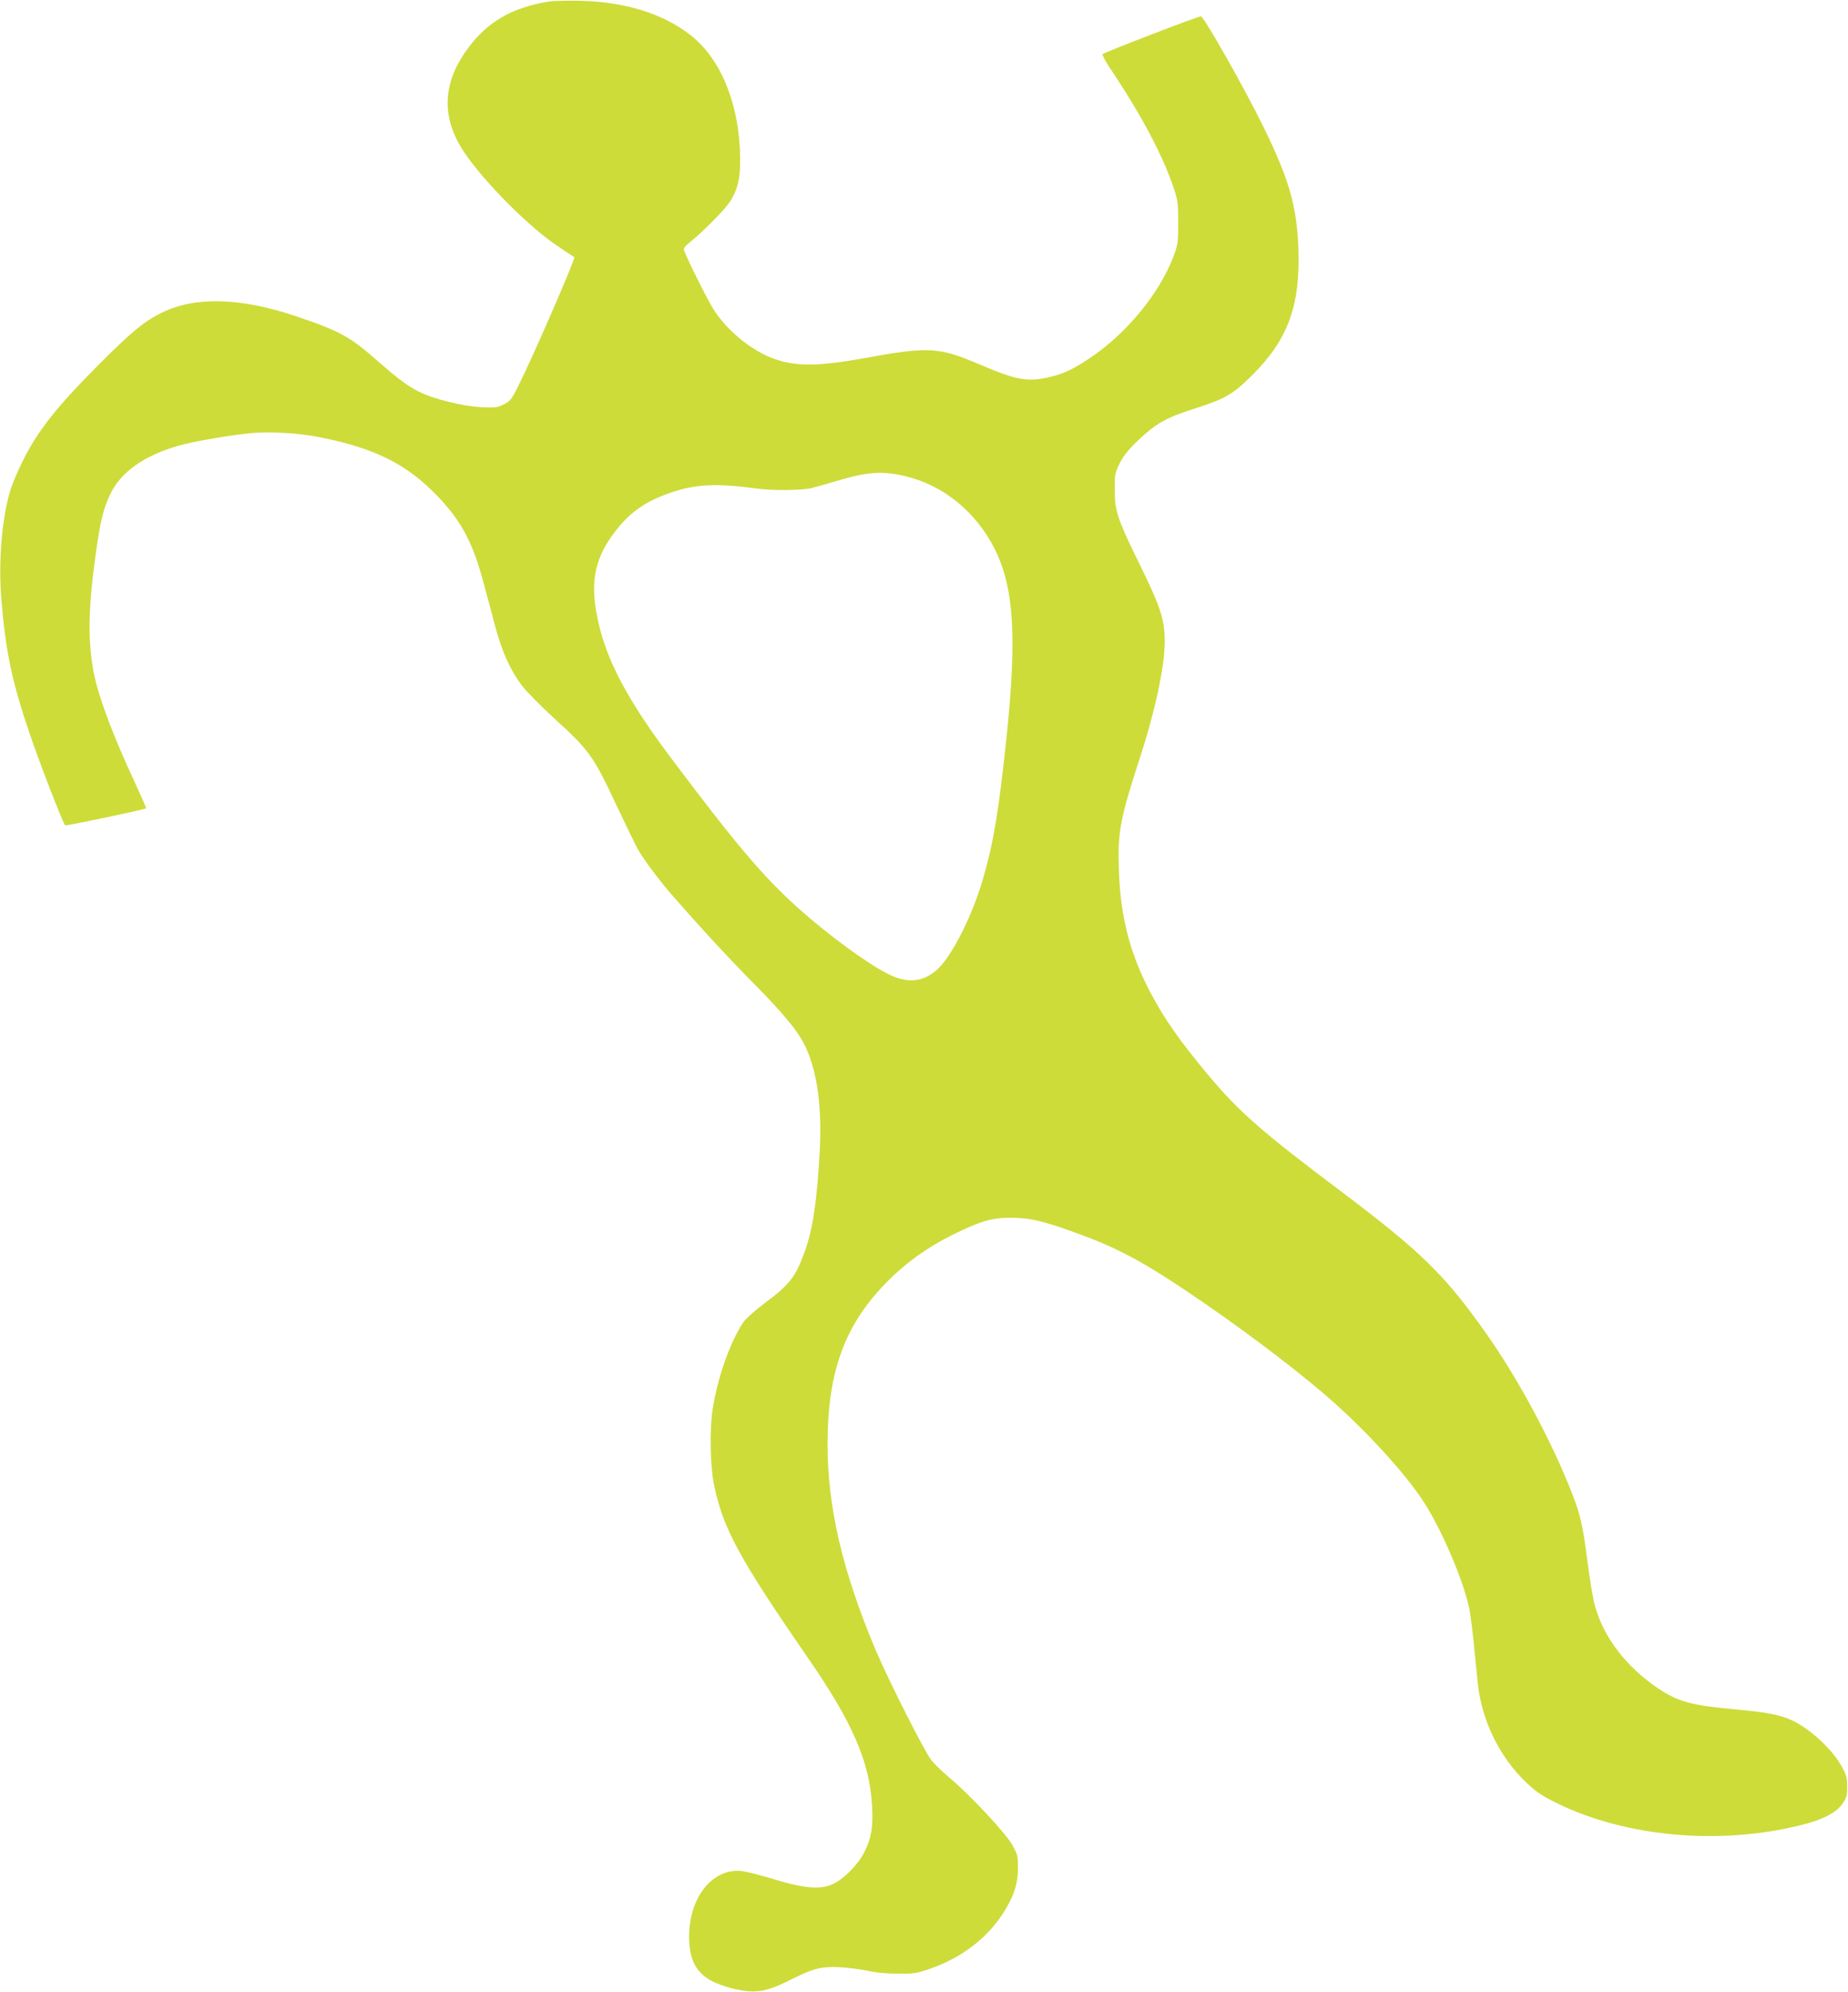 <?xml version="1.0" standalone="no"?>
<!DOCTYPE svg PUBLIC "-//W3C//DTD SVG 20010904//EN"
 "http://www.w3.org/TR/2001/REC-SVG-20010904/DTD/svg10.dtd">
<svg version="1.0" xmlns="http://www.w3.org/2000/svg"
 width="1188pt" height="1280pt" viewBox="0 0 1188 1280"
 preserveAspectRatio="xMidYMid meet">
<g transform="translate(0,1280) scale(0.1,-0.1)"
fill="#cddc39" stroke="none">
<path d="M3528 12790 c-230 -37 -388 -126 -512 -290 -164 -215 -182 -427 -55
-642 102 -173 400 -482 597 -621 68 -47 128 -87 134 -89 11 -4 -265 -639 -360
-828 -42 -85 -52 -98 -92 -118 -41 -21 -54 -23 -145 -19 -119 6 -310 53 -400
99 -74 37 -131 79 -266 197 -181 159 -241 192 -524 288 -357 121 -653 129
-866 23 -113 -56 -192 -121 -400 -329 -281 -282 -402 -436 -499 -636 -27 -55
-58 -129 -70 -165 -57 -178 -82 -466 -61 -715 27 -330 69 -530 180 -855 65
-193 218 -587 230 -594 8 -5 512 102 520 109 2 3 -33 82 -77 177 -131 281
-226 532 -256 679 -43 209 -40 427 9 776 30 214 47 286 91 381 66 145 215 252
439 317 96 28 335 69 475 82 116 11 303 0 436 -27 358 -71 563 -175 762 -384
151 -160 222 -295 291 -553 22 -81 56 -208 75 -281 43 -161 98 -282 172 -379
31 -40 122 -132 203 -206 233 -213 252 -239 411 -577 60 -127 120 -251 134
-274 36 -62 139 -200 210 -281 186 -213 360 -402 531 -575 204 -207 293 -316
338 -418 73 -162 102 -387 86 -672 -17 -307 -44 -490 -95 -632 -60 -165 -95
-211 -260 -334 -61 -46 -122 -101 -136 -122 -86 -129 -167 -361 -197 -561 -20
-128 -15 -362 8 -478 59 -287 159 -472 612 -1128 281 -408 390 -660 405 -940
8 -132 -4 -206 -47 -293 -38 -79 -126 -170 -198 -207 -81 -41 -185 -33 -386
28 -82 25 -173 48 -202 52 -189 24 -343 -165 -343 -421 0 -133 36 -215 120
-270 56 -38 175 -74 260 -81 88 -6 148 11 289 82 132 66 186 79 306 72 55 -3
134 -14 175 -23 47 -11 118 -18 190 -18 107 -1 122 1 218 35 193 69 351 188
455 345 72 110 100 192 101 294 1 78 -2 90 -34 149 -40 75 -262 313 -400 431
-49 41 -105 95 -124 120 -47 61 -277 517 -359 711 -211 502 -307 912 -307
1316 0 473 112 775 390 1053 120 119 250 212 405 290 187 93 259 114 385 114
121 -1 198 -18 411 -95 257 -92 423 -179 715 -375 314 -210 661 -470 887 -663
239 -204 502 -487 628 -676 119 -176 265 -515 304 -701 9 -43 25 -171 35 -284
11 -113 22 -223 26 -245 34 -222 145 -437 304 -589 66 -63 99 -85 202 -136
443 -216 1044 -270 1566 -139 139 34 226 79 267 138 26 37 30 51 30 109 0 59
-5 75 -38 134 -61 109 -204 240 -319 293 -78 35 -163 52 -368 70 -275 25 -362
49 -487 132 -209 140 -357 333 -411 538 -12 44 -33 170 -47 280 -32 251 -48
317 -127 507 -132 320 -331 684 -521 954 -269 382 -420 529 -942 922 -504 379
-651 507 -851 747 -177 212 -276 353 -363 516 -135 254 -197 488 -208 789 -9
252 6 333 132 721 110 337 171 638 162 794 -7 122 -36 205 -163 463 -140 285
-158 338 -158 472 -1 99 1 109 31 171 24 48 55 87 113 143 120 114 180 149
357 206 212 68 257 94 384 220 229 228 308 446 296 809 -10 277 -60 452 -232
800 -117 238 -367 679 -394 696 -9 5 -619 -230 -633 -243 -4 -4 18 -46 49 -92
201 -300 339 -560 409 -771 25 -75 28 -98 28 -219 0 -122 -2 -142 -27 -209
-88 -241 -304 -505 -545 -665 -108 -72 -171 -101 -267 -122 -132 -29 -203 -16
-433 82 -267 114 -330 118 -737 44 -315 -57 -455 -57 -604 0 -140 54 -293 182
-376 315 -38 60 -170 325 -188 377 -4 12 8 28 41 54 92 74 234 220 262 269 50
87 63 162 57 315 -14 329 -133 604 -325 750 -176 134 -413 207 -697 215 -82 2
-176 0 -207 -5z m2295 -3051 c242 -58 452 -230 571 -466 124 -248 144 -561 77
-1208 -50 -473 -83 -677 -152 -914 -66 -230 -197 -491 -290 -578 -91 -85 -195
-96 -319 -33 -136 68 -393 257 -581 426 -225 203 -392 400 -808 953 -290 385
-426 643 -480 908 -50 241 -16 395 125 572 95 119 198 187 367 242 148 48 283
53 535 19 103 -14 287 -12 352 4 30 8 110 30 176 50 181 54 282 60 427 25z"/>
</g>
</svg>

